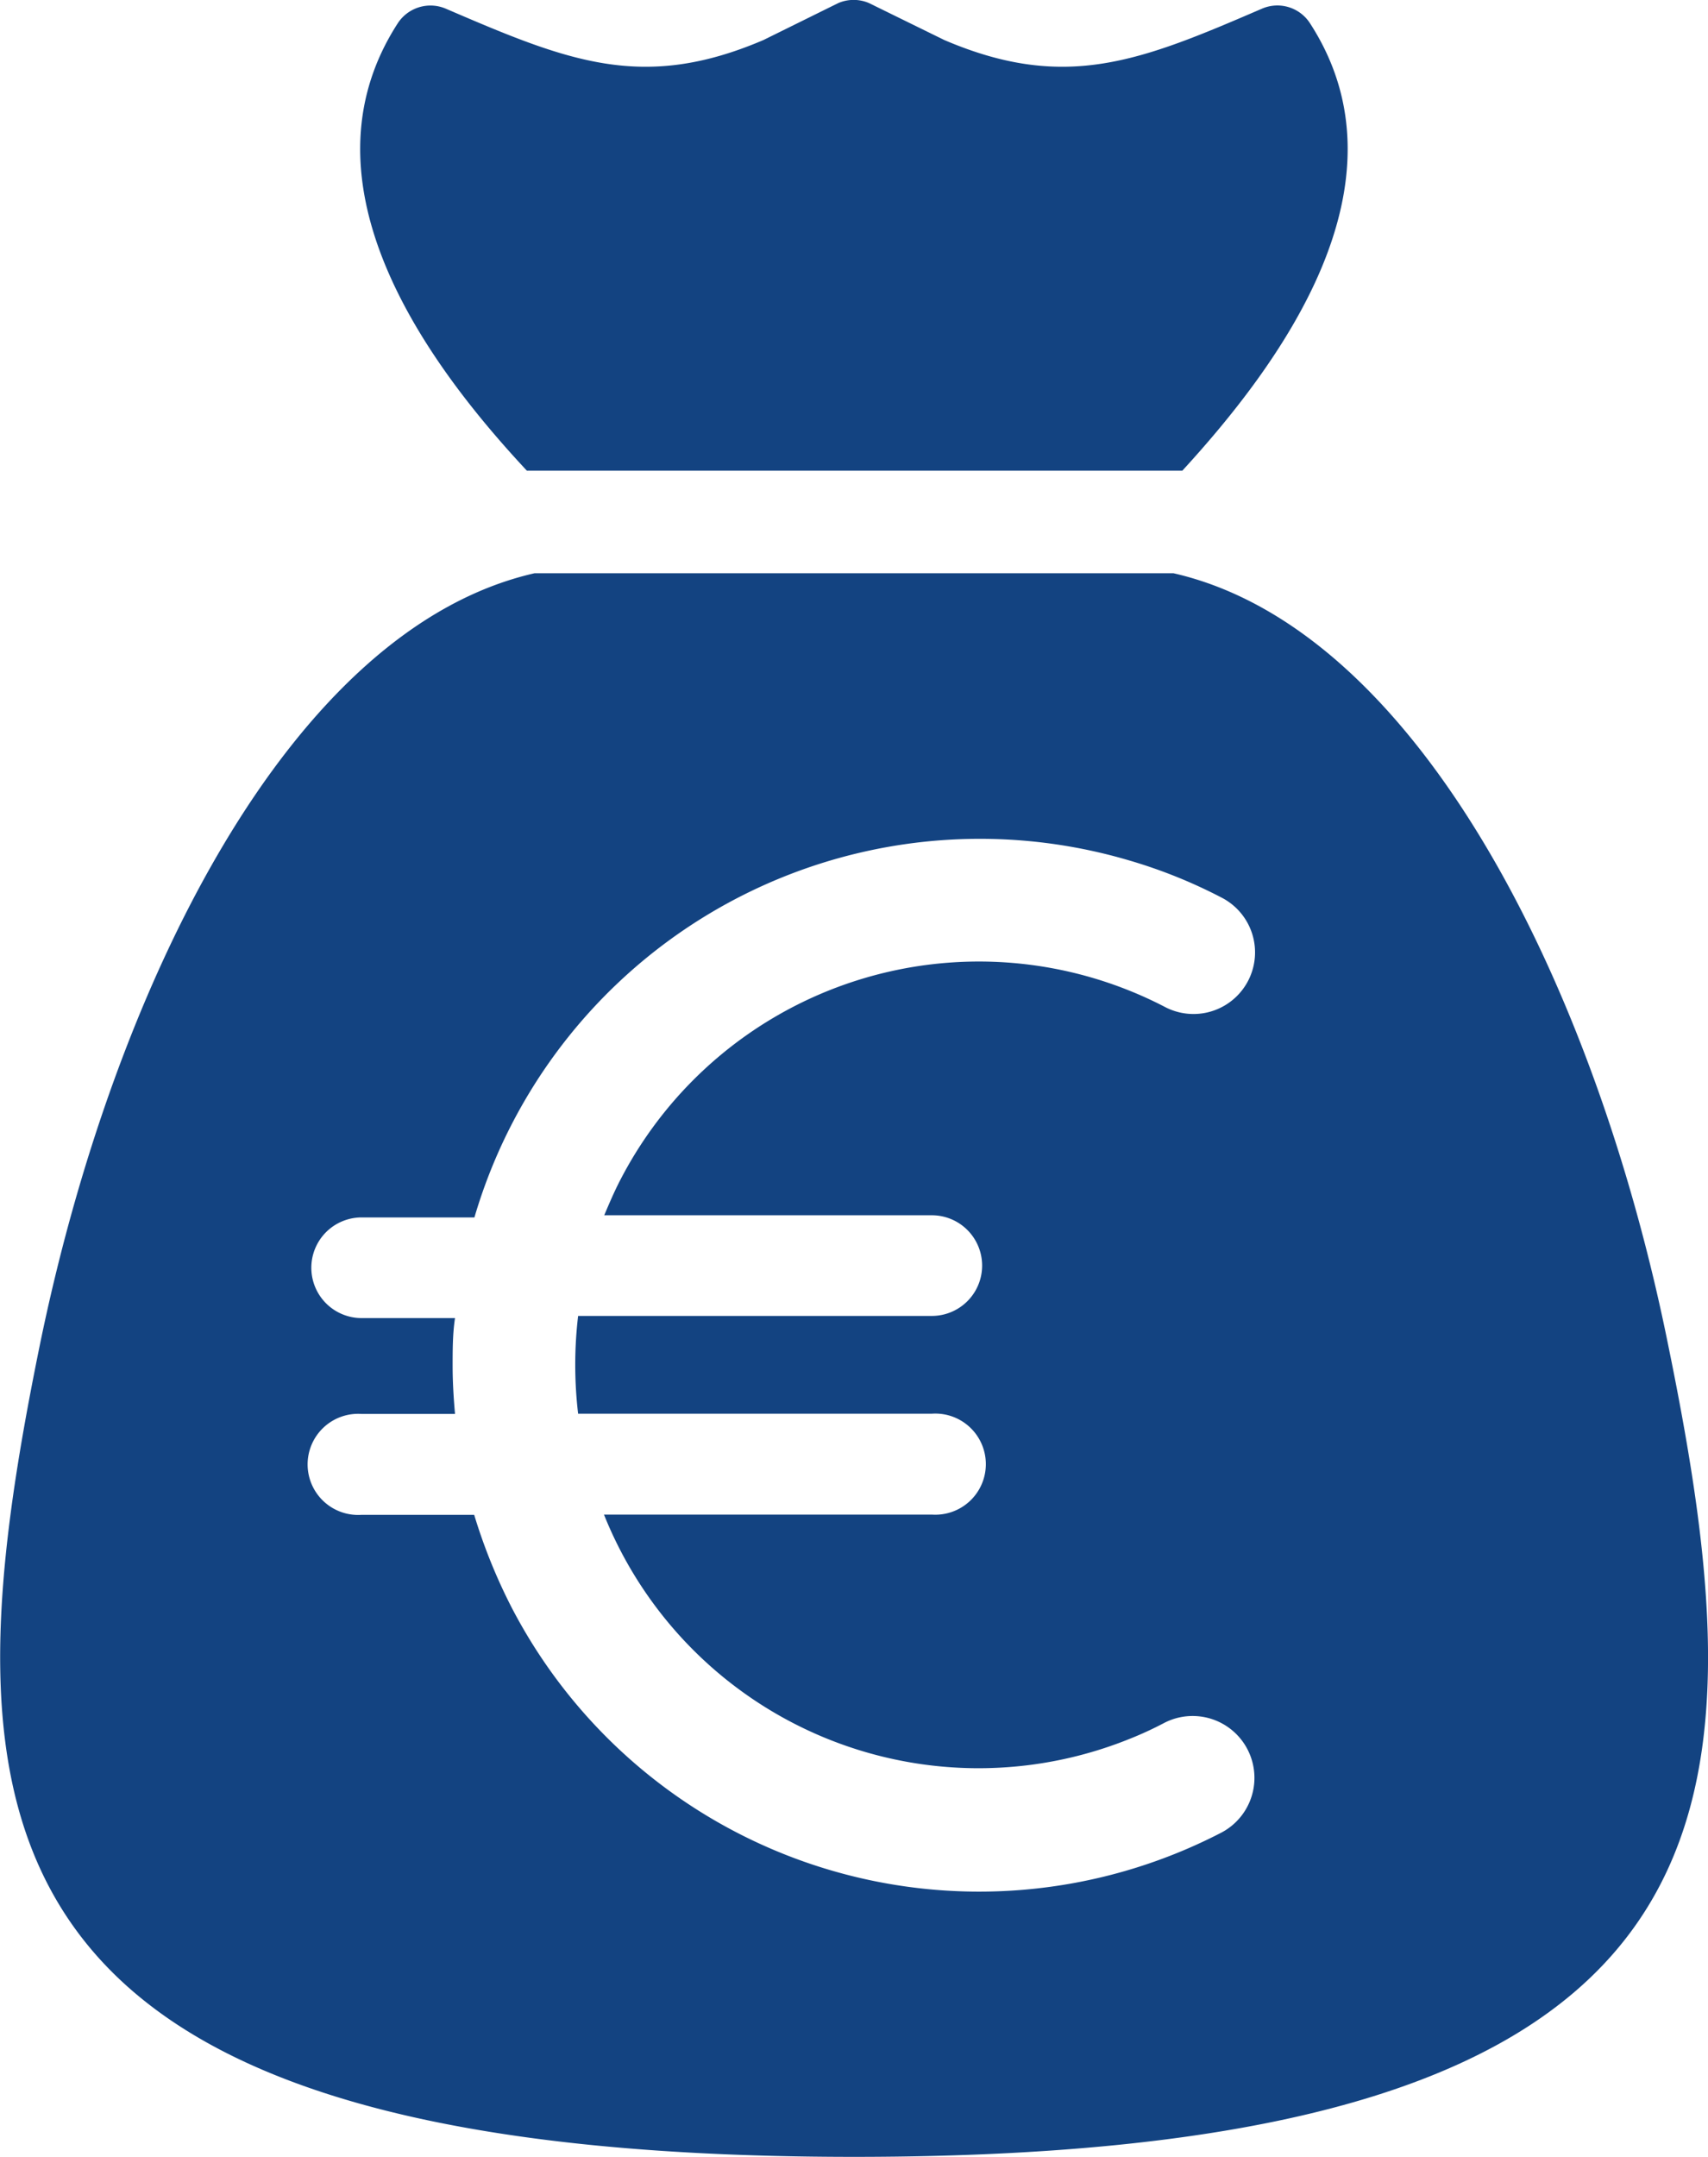 <svg id="Ebene_1" data-name="Ebene 1" xmlns="http://www.w3.org/2000/svg" viewBox="0 0 71.32 90"><defs><style>.cls-1{fill:#134381;}</style></defs><path class="cls-1" d="M49.37,19.64c4-4.36,9.7-11.93,5.33-18.67a1.62,1.62,0,0,0-2-.61c-5.06,2.18-8.2,3.48-13.27,1.31L36.29.13A1.62,1.62,0,0,0,35,.13L31.88,1.67c-5.07,2.17-8.2.87-13.27-1.31a1.63,1.63,0,0,0-2,.61C12.25,7.71,17.93,15.28,22,19.64Z"/><path class="cls-1" d="M69.66,56.14c-3-14.88-10.4-29.88-20.66-32.22H22.32C12.06,26.26,4.71,41.26,1.66,56.14c-4,19.62-3.5,33.86,34,33.86S73.68,75.76,69.66,56.14ZM51,76.47a22,22,0,0,1-29.65-9.42,23.19,23.19,0,0,1-1.55-3.84h-4.7a2.11,2.11,0,1,1,0-4.21H19c-.06-.67-.1-1.35-.1-2s0-1.36.1-2h-3.9a2.1,2.1,0,1,1,0-4.2h4.71A22,22,0,0,1,47.14,35.9,21.18,21.18,0,0,1,51,37.45,2.57,2.57,0,1,1,48.61,42h0a16.86,16.86,0,0,0-22.71,7.24c-.25.48-.47,1-.67,1.47H38.91a2.1,2.1,0,1,1,0,4.2H24.14a17.4,17.4,0,0,0,0,4.08H38.91a2.11,2.11,0,1,1,0,4.21H25.22a16.85,16.85,0,0,0,21.92,9.37,14.85,14.85,0,0,0,1.46-.67A2.57,2.57,0,0,1,51,76.47Z"/></svg>
